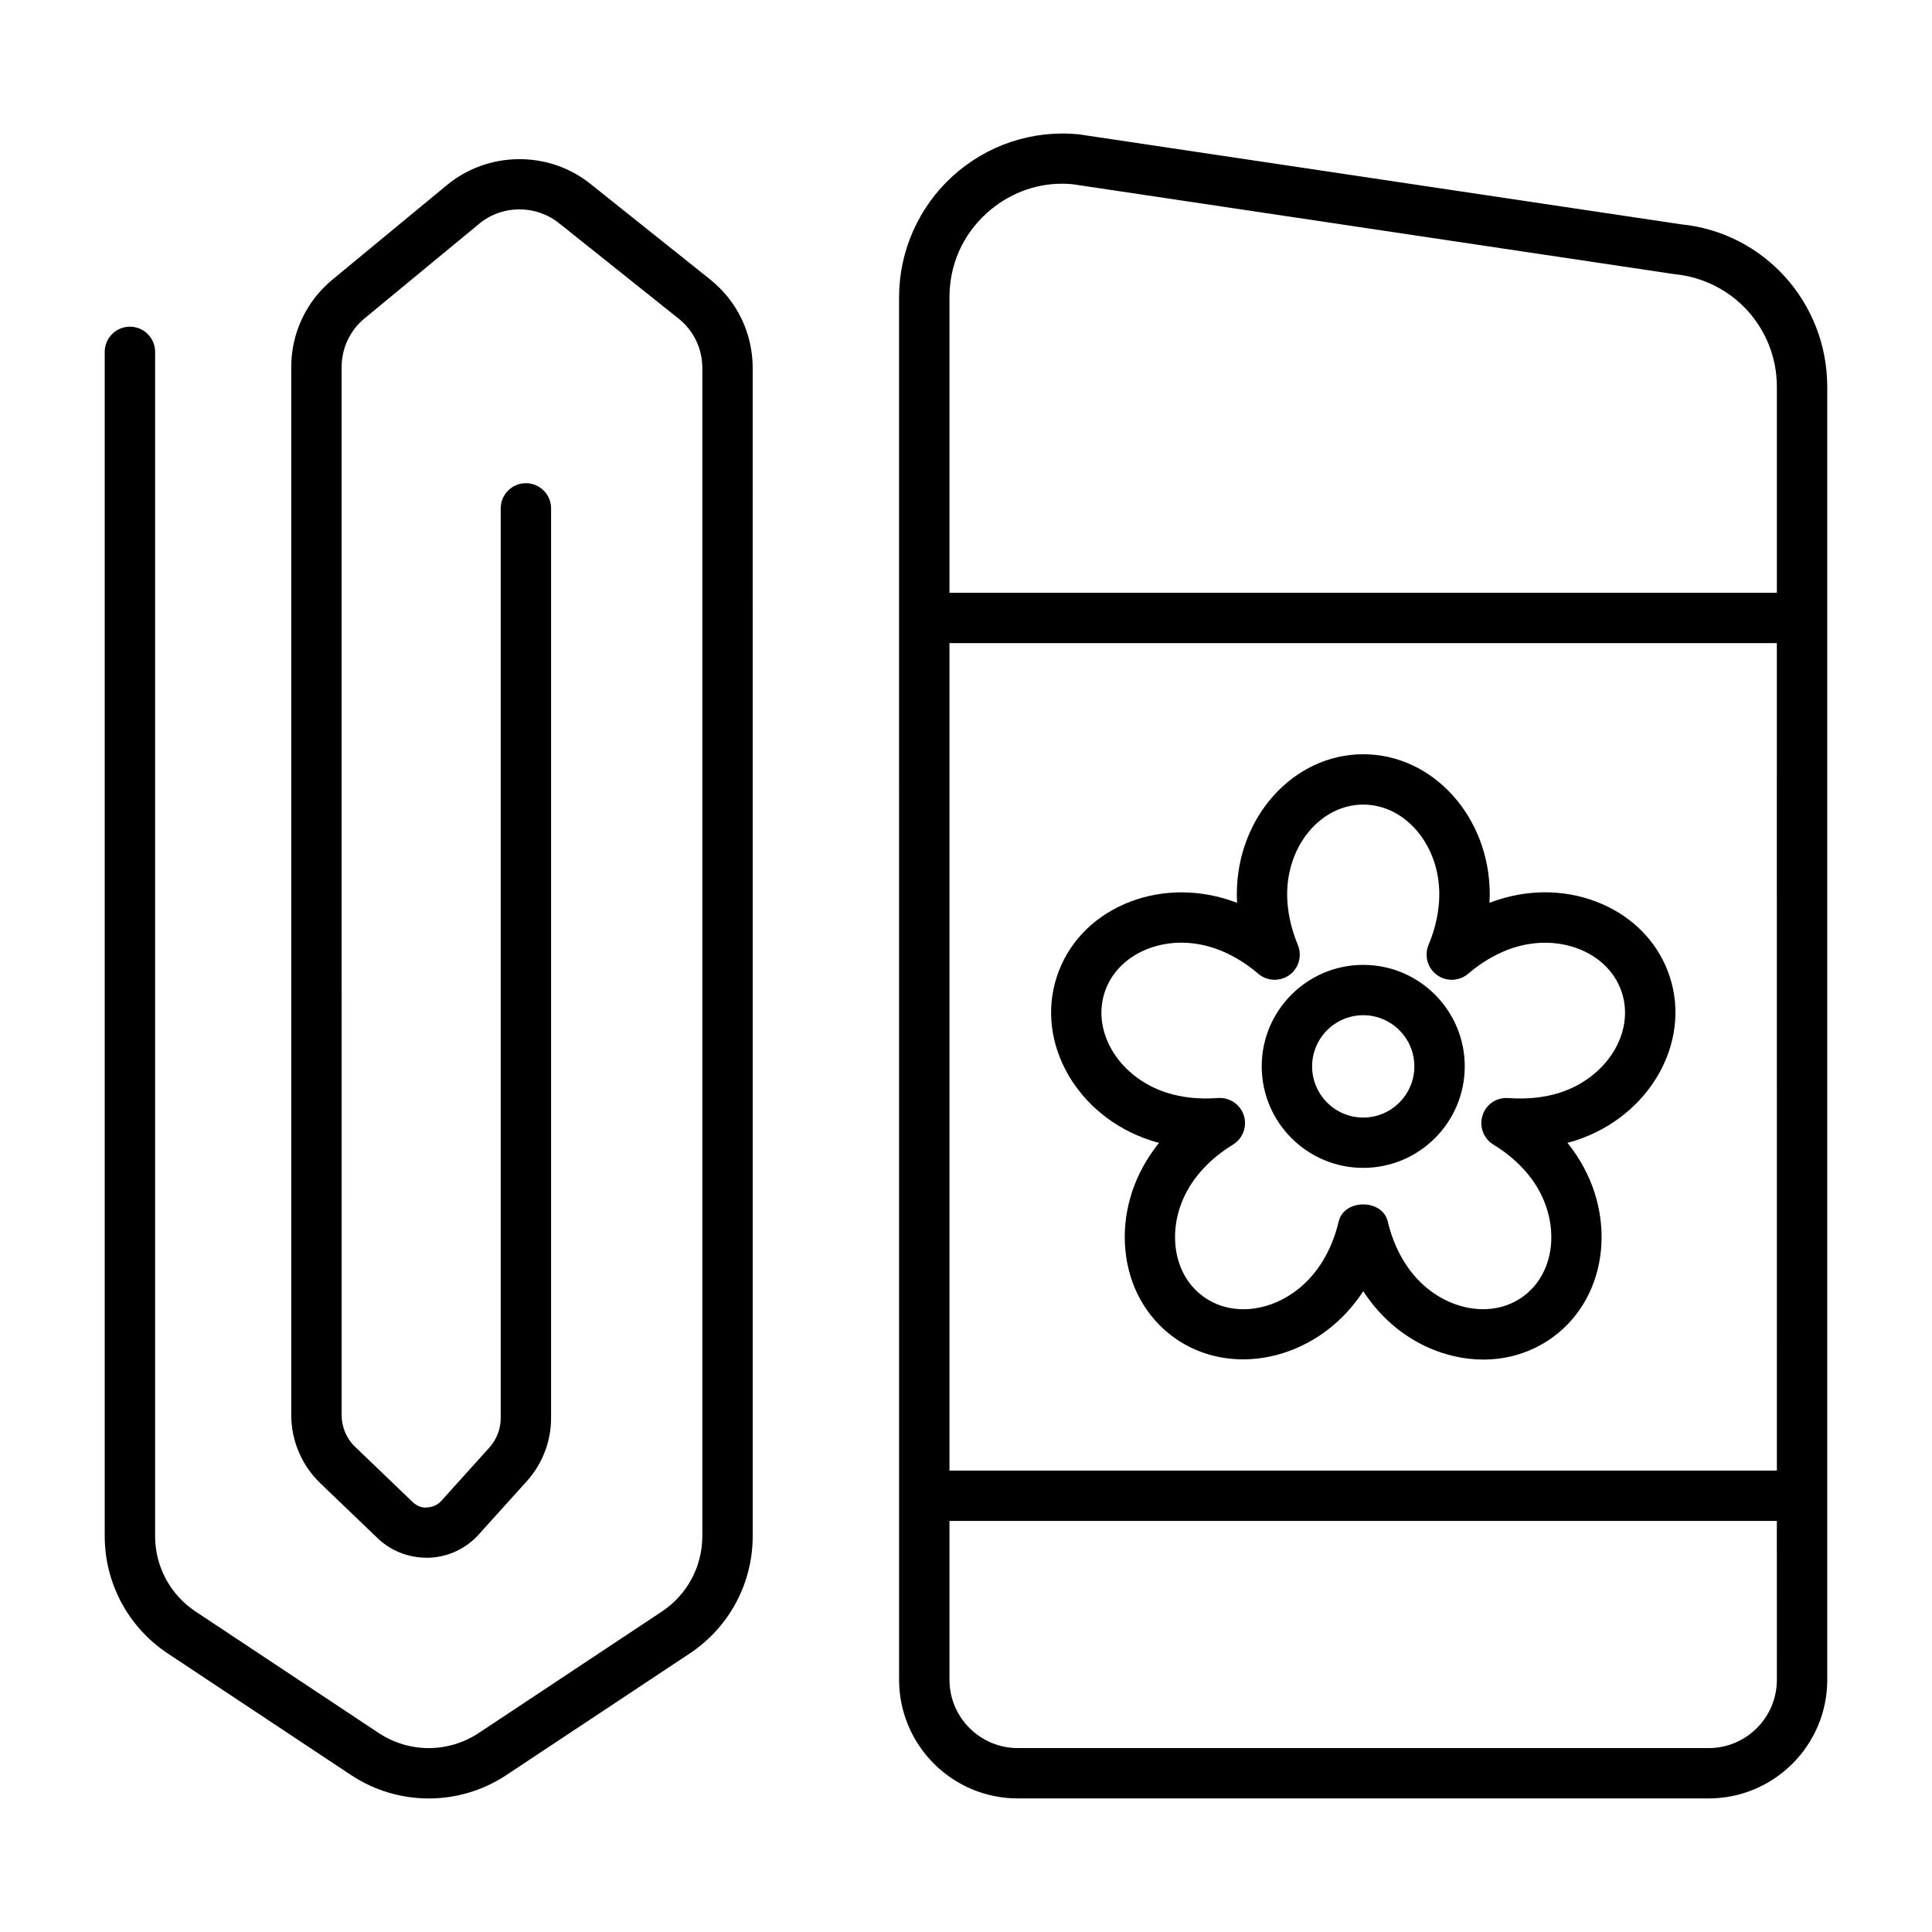 <?xml version="1.0" encoding="UTF-8"?>
<!-- Uploaded to: ICON Repo, www.iconrepo.com, Generator: ICON Repo Mixer Tools -->
<svg fill="#000000" width="800px" height="800px" version="1.1" viewBox="144 144 512 512" xmlns="http://www.w3.org/2000/svg">
 <g>
  <path d="m589.39 203.43-159.54-23.84c-12.277-1.195-24.312 2.852-33.352 11.059-9.039 8.199-14.234 19.906-14.234 32.113v85.02l0.004 232.61v48.77c0 17.336 14.102 31.438 31.445 31.438h183.1c17.328 0 31.43-14.102 31.43-31.438l-0.004-48.77v-293.83c0-22.449-16.852-41.004-38.852-43.129zm25.5 385.73c0 9.98-8.109 18.102-18.074 18.102l-183.1-0.004c-9.98 0-18.094-8.117-18.094-18.102v-42.102h219.26zm0-55.441h-219.27v-219.28h219.26zm0-232.62h-219.27v-78.348c0-8.574 3.484-16.473 9.836-22.234 5.633-5.113 12.734-7.832 19.98-7.832 0.93 0 1.855 0.039 2.769 0.129l159.54 23.84c15.484 1.508 27.145 14.355 27.145 29.898z"/>
  <path d="m448.96 446.23c0.715 0.234 1.449 0.449 2.199 0.652-0.488 0.586-0.945 1.188-1.383 1.801-5.75 7.891-8.418 17.336-7.539 26.574 0.895 9.566 5.457 17.781 12.816 23.141 14.949 10.82 36.898 6.188 48.918-10.324 0.457-0.617 0.879-1.246 1.305-1.891 0.422 0.645 0.848 1.27 1.305 1.879 5.715 7.898 13.875 13.352 22.93 15.379 2.555 0.578 5.098 0.855 7.606 0.855 6.66 0 13.012-2.012 18.367-5.902 14.934-10.863 17.309-33.152 5.293-49.715-0.441-0.609-0.895-1.215-1.383-1.809 0.734-0.195 1.465-0.406 2.184-0.645h0.016c19.441-6.324 30.629-25.762 24.93-43.332-2.816-8.664-9.234-15.535-18.043-19.352-8.516-3.68-18.32-4.086-27.617-1.043-0.715 0.234-1.434 0.488-2.133 0.758 0.031-0.766 0.066-1.523 0.066-2.281 0-20.453-15.031-37.094-33.512-37.094-18.484 0-33.512 16.641-33.512 37.094 0 0.758 0.031 1.523 0.066 2.289-0.715-0.277-1.434-0.531-2.148-0.766-9.266-3.004-19.07-2.637-27.602 1.043-8.824 3.82-15.227 10.691-18.043 19.352-5.715 17.582 5.473 37.016 24.914 43.336zm-12.23-39.211c1.613-4.965 5.391-8.957 10.633-11.227 5.535-2.402 11.969-2.621 18.188-0.602 4.121 1.344 8.238 3.711 11.887 6.856 2.312 1.988 5.75 2.148 8.273 0.344 2.492-1.816 3.418-5.121 2.231-7.973-1.855-4.438-2.832-9.078-2.832-13.434 0-13.102 9.039-23.758 20.16-23.758s20.16 10.656 20.16 23.758c0 4.324-0.977 8.973-2.852 13.434-1.188 2.852-0.262 6.148 2.231 7.961 2.492 1.824 5.91 1.676 8.273-0.324 3.664-3.152 7.785-5.519 11.902-6.863 6.203-2.004 12.668-1.773 18.188 0.602 5.242 2.273 9.02 6.262 10.633 11.227 3.438 10.574-3.91 22.473-16.363 26.527-4.137 1.344-8.926 1.809-13.645 1.449-3.242-0.234-5.945 1.645-6.906 4.582-0.945 2.938 0.242 6.156 2.883 7.758 4.121 2.5 7.652 5.684 10.191 9.184 7.703 10.602 6.644 24.547-2.344 31.078-4.234 3.086-9.641 4.07-15.207 2.832-5.894-1.32-11.238-4.941-15.062-10.211-2.555-3.516-4.492-7.848-5.586-12.523-1.434-6.023-11.562-6.023-12.996 0-1.09 4.672-3.027 9.004-5.586 12.523-7.703 10.617-21.281 13.93-30.289 7.379-4.234-3.07-6.856-7.898-7.394-13.59-0.57-6.016 1.223-12.223 5.047-17.48 2.574-3.527 6.09-6.699 10.191-9.191 2.637-1.605 3.828-4.82 2.883-7.758-0.914-2.769-3.484-4.609-6.352-4.609-0.18 0-0.359 0.008-0.555 0.023-4.789 0.359-9.508-0.113-13.629-1.449-12.465-4.043-19.789-15.949-16.355-26.523z"/>
  <path d="m505.27 453.5c14.836 0 26.902-12.066 26.902-26.902 0-14.828-12.066-26.895-26.902-26.895s-26.902 12.066-26.902 26.895c0.004 14.836 12.066 26.902 26.902 26.902zm0-40.457c7.473 0 13.547 6.082 13.547 13.555 0 7.481-6.074 13.566-13.547 13.566s-13.547-6.082-13.547-13.566c0-7.473 6.074-13.555 13.547-13.555z"/>
  <path d="m332.14 218.01-31.723-25.32c-11.039-8.809-26.98-8.656-37.926 0.316l-30.352 25.066c-6.969 5.731-10.957 14.191-10.957 23.211v277.73c0 6.781 2.801 13.352 7.668 18.027l15.207 14.582c3.664 3.527 8.516 5.309 13.613 5.195 5.098-0.188 9.785-2.379 13.207-6.172l12.75-14.133c4.137-4.609 6.414-10.543 6.414-16.723l0.004-241.07c0-3.68-2.996-6.668-6.676-6.668-3.68 0-6.676 2.988-6.676 6.668v241.07c0 2.883-1.059 5.648-2.981 7.801l-12.734 14.133c-0.977 1.082-2.328 1.711-3.793 1.758-1.398 0.227-2.852-0.48-3.891-1.48l-15.191-14.582c-2.281-2.172-3.566-5.234-3.566-8.402l-0.004-277.73c0-5.023 2.215-9.73 6.09-12.922l30.371-25.07c6.074-5.023 14.934-5.082 21.121-0.18l31.723 25.32c3.988 3.184 6.285 7.953 6.285 13.086v309.57c0 8.051-4.008 15.52-10.699 19.973l-48.543 32.195c-8.062 5.332-18.434 5.348-26.527 0l-48.531-32.195c-6.707-4.453-10.715-11.922-10.715-19.973v-313.85c0-3.68-2.996-6.668-6.676-6.668-3.68 0-6.676 2.988-6.676 6.668v313.85c0 12.531 6.254 24.156 16.707 31.094l48.527 32.195c6.254 4.152 13.434 6.231 20.633 6.231 7.18 0 14.363-2.078 20.617-6.231l48.559-32.203c10.438-6.938 16.676-18.562 16.676-31.086l-0.004-309.57c0-9.215-4.137-17.781-11.332-23.512z"/>
 </g>
</svg>